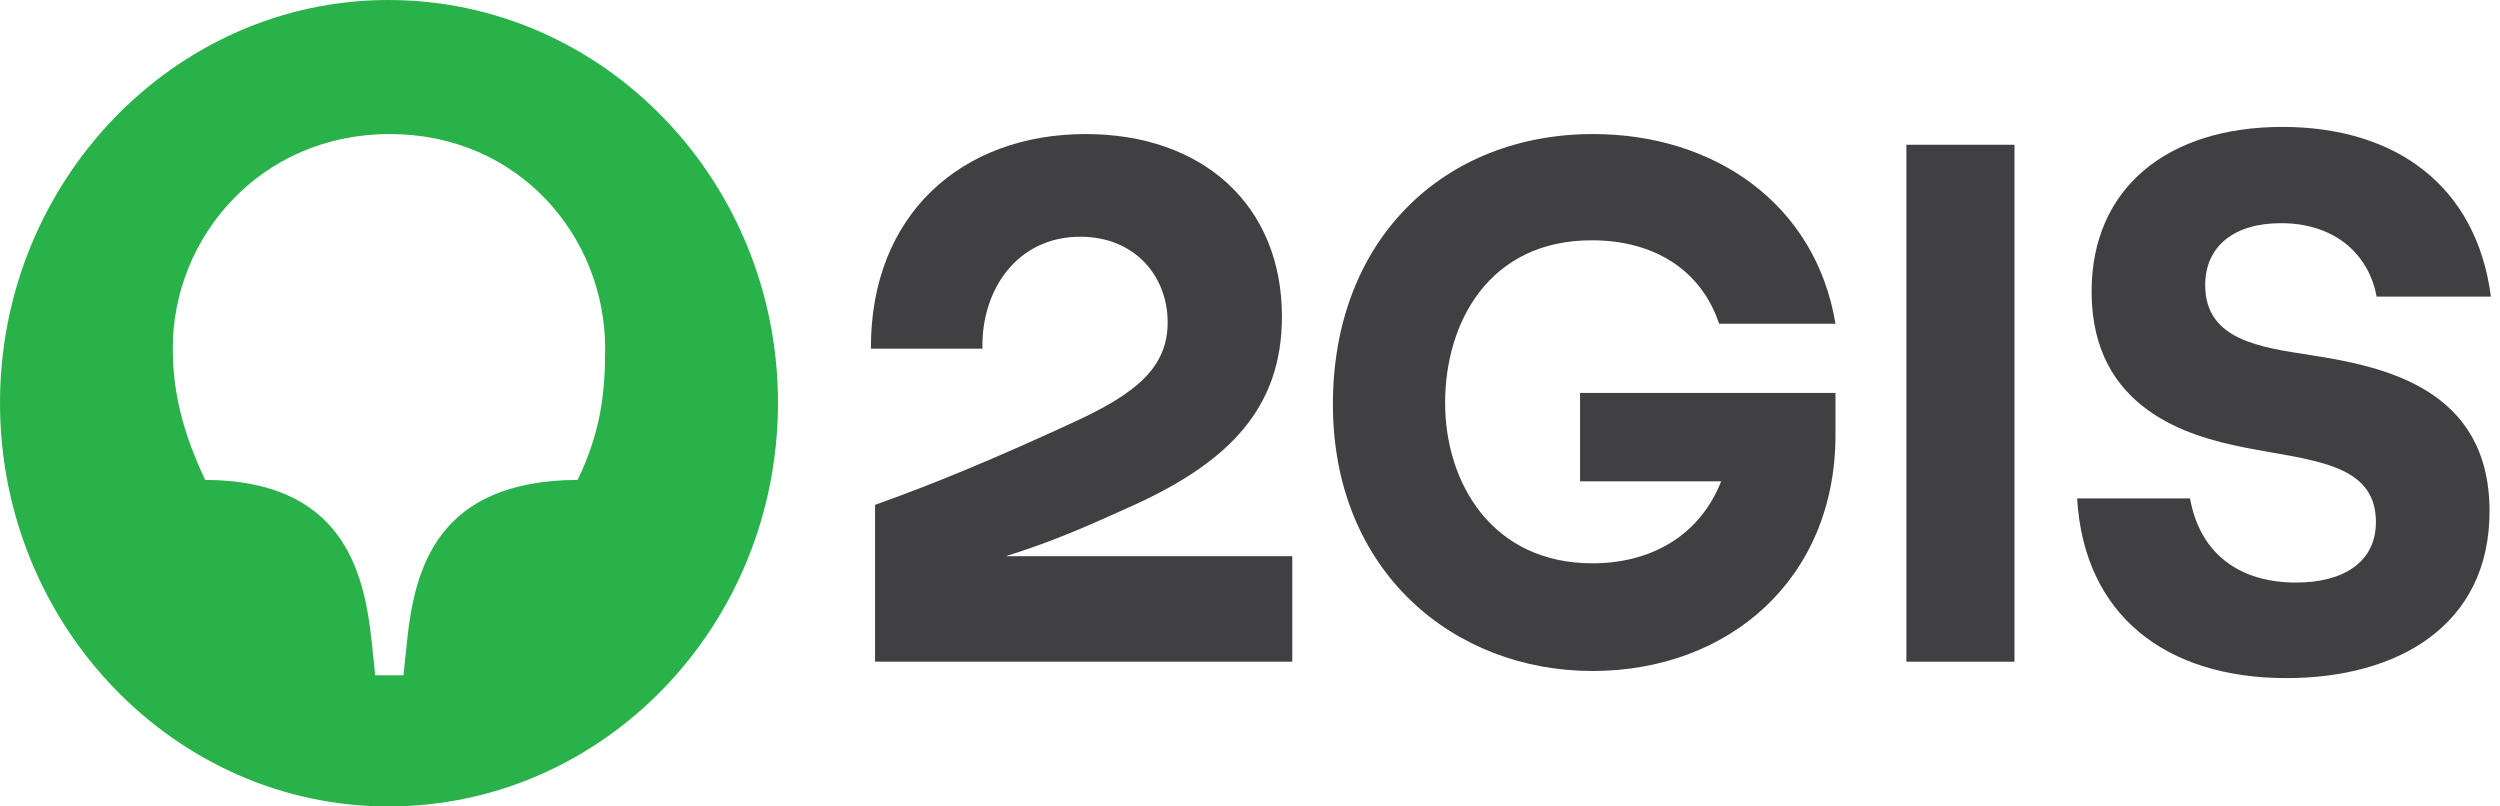 <?xml version="1.0" encoding="UTF-8"?> <svg xmlns="http://www.w3.org/2000/svg" width="124" height="40" viewBox="0 0 124 40" fill="none"> <path d="M117.881 14.713H123.549C122.832 9.195 118.803 6.295 113.202 6.295C107.534 6.295 103.743 9.302 103.743 14.465C103.743 20.336 108.626 21.645 111.222 22.175C114.568 22.847 117.846 22.918 117.846 25.889C117.846 27.905 116.207 28.895 113.885 28.895C111.017 28.895 109.105 27.41 108.626 24.722H103.026C103.367 30.522 107.431 33.634 113.407 33.634C118.939 33.634 123.481 31.017 123.481 25.358C123.481 19.275 118.256 18.179 114.602 17.613C112.109 17.224 109.378 16.87 109.378 14.147C109.378 12.237 110.778 11.07 113.134 11.07C115.866 11.07 117.505 12.662 117.881 14.713Z" fill="#403F41"></path> <path d="M99.918 7.18H94.557V32.821H99.918V7.18Z" fill="#403F41"></path> <path d="M78.371 23.873H85.371C84.278 26.632 81.82 27.94 78.985 27.94C74 27.94 71.678 23.944 71.678 19.983C71.678 15.986 73.863 11.919 78.951 11.919C82.059 11.919 84.381 13.404 85.269 16.057L91.04 16.057C90.049 10.08 84.996 6.649 79.02 6.649C71.644 6.649 66.112 11.848 66.112 20.053C66.112 28.365 72.121 33.281 78.985 33.281C85.747 33.281 91.04 28.718 91.04 21.574V19.488H78.371V23.873Z" fill="#403F41"></path> <path d="M53.852 6.649C47.705 6.649 43.164 10.645 43.198 17.294H48.73C48.662 14.394 50.437 11.742 53.579 11.742C56.311 11.742 57.916 13.722 57.916 15.986C57.916 18.249 56.311 19.522 53.34 20.902C49.276 22.776 46.374 23.979 43.403 25.04V32.82H64.097V27.586H49.89C49.89 27.586 49.937 27.571 49.961 27.564C52.377 26.805 54.192 25.981 56.345 25.004C60.955 22.882 63.584 20.23 63.584 15.703C63.584 10.15 59.623 6.649 53.852 6.649Z" fill="#403F41"></path> <path d="M28.651 23.802C21.684 23.837 20.557 28.188 20.182 31.866L20.011 33.492H18.611L18.44 31.866C18.065 28.188 16.904 23.837 10.176 23.802C9.049 21.397 8.571 19.452 8.571 17.259C8.571 11.777 12.908 6.649 19.328 6.649C25.748 6.649 30.016 11.742 30.016 17.295C30.016 19.452 29.812 21.397 28.651 23.802ZM19.26 0C8.674 0 0 8.983 0 19.982C0 31.017 8.674 40 19.26 40C29.948 40 38.588 31.017 38.588 19.982C38.588 8.983 29.948 0 19.26 0Z" fill="#29B24A"></path> </svg> 